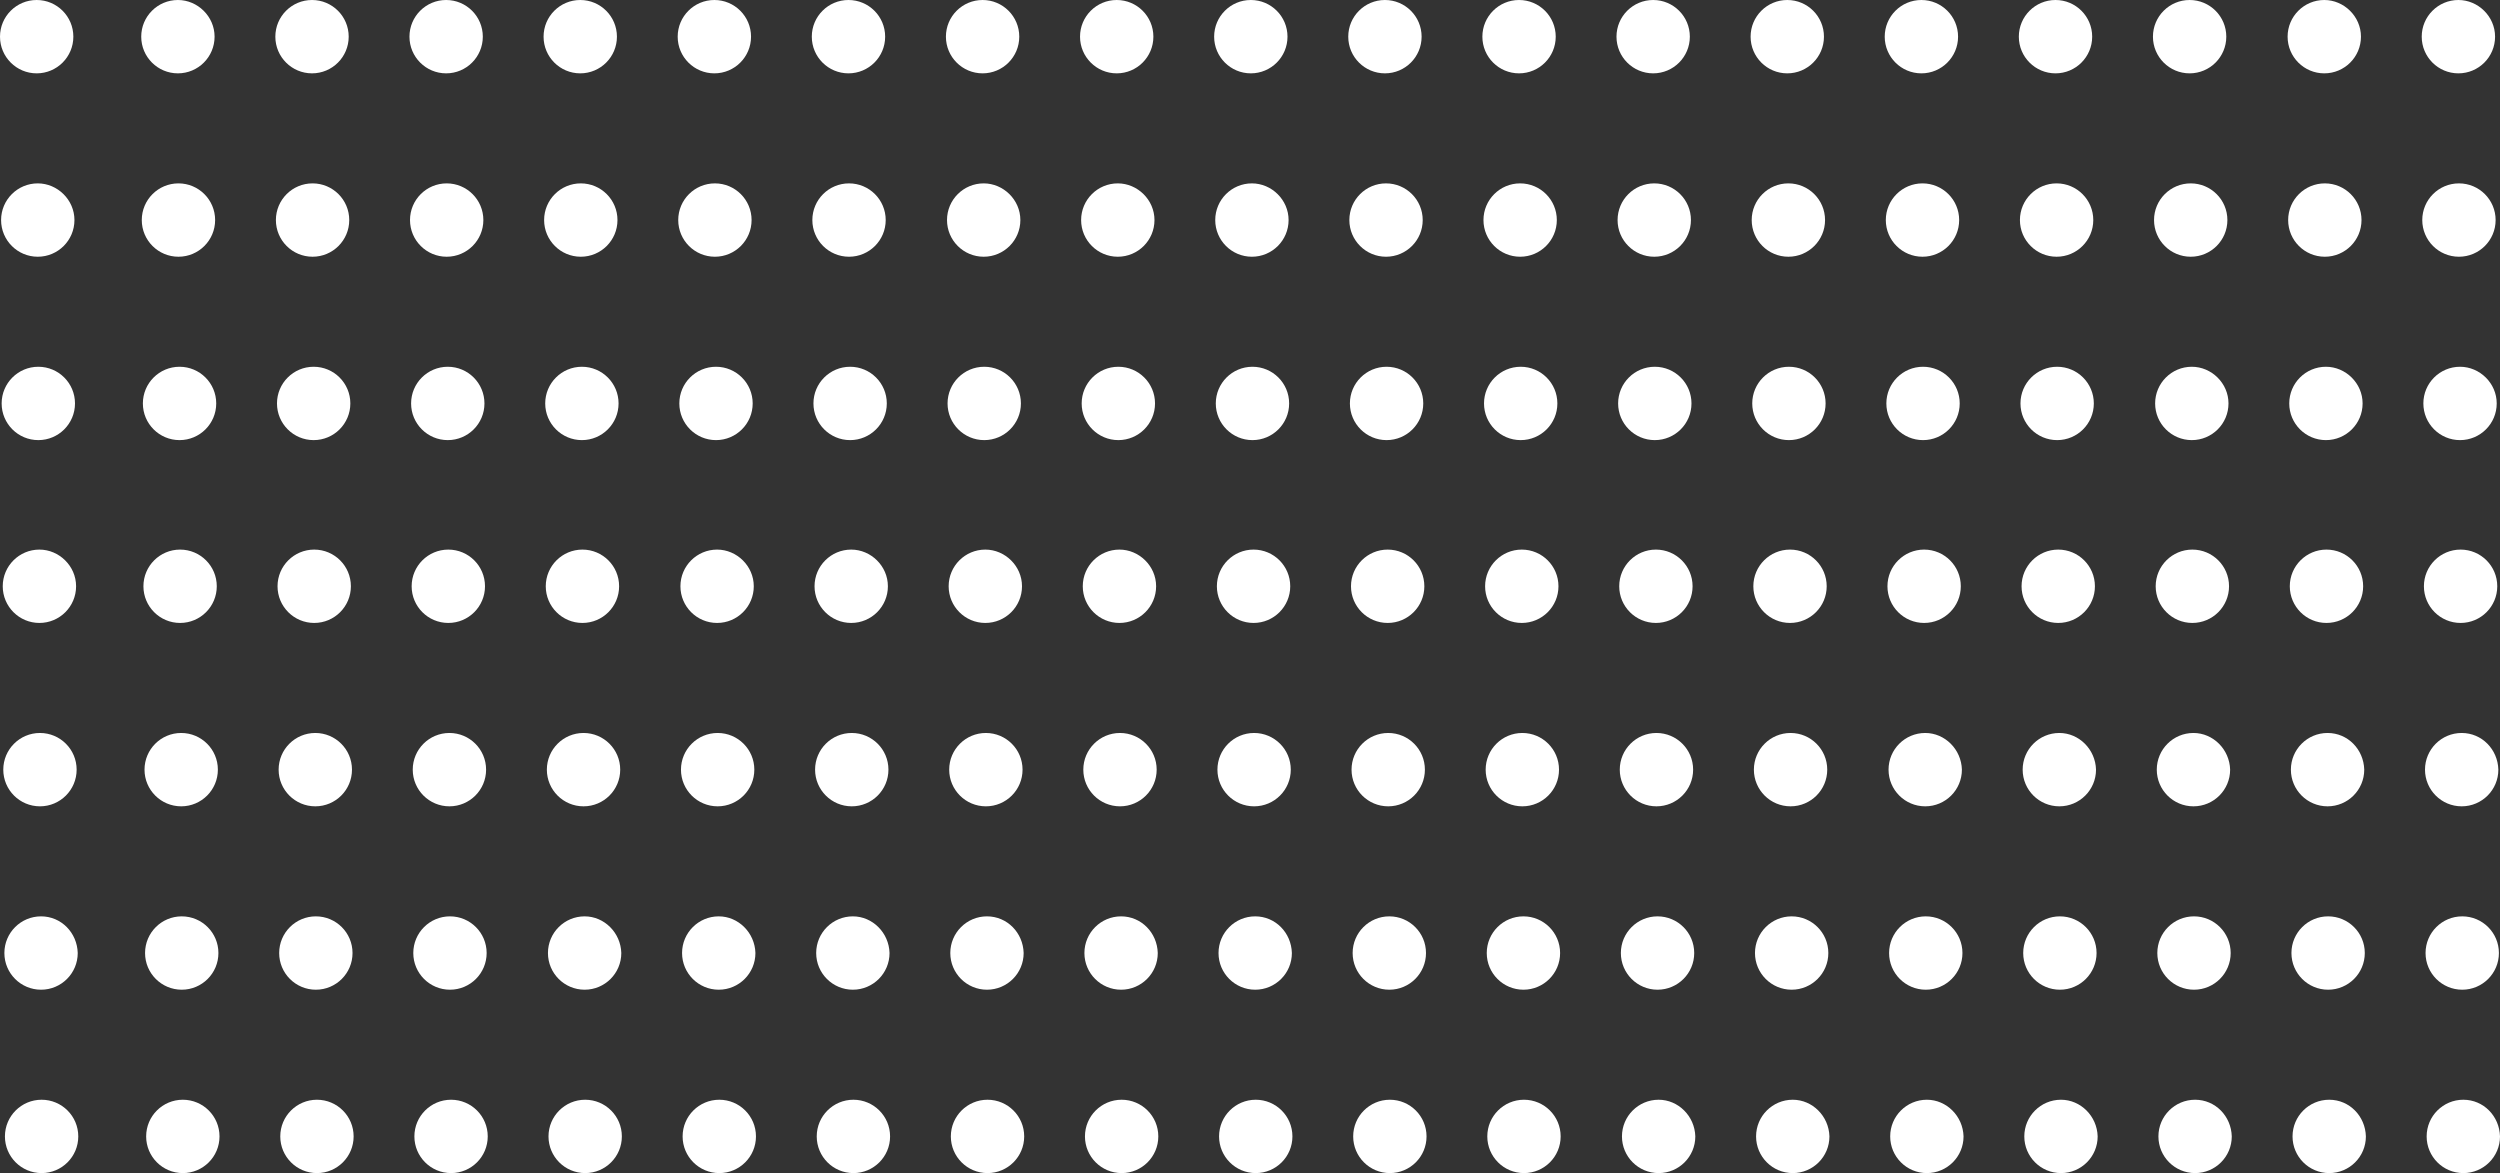 <?xml version="1.0" encoding="UTF-8" standalone="no"?><svg xmlns="http://www.w3.org/2000/svg" xmlns:xlink="http://www.w3.org/1999/xlink" fill="#ffffff" height="214.3" preserveAspectRatio="xMidYMid meet" version="1" viewBox="22.6 142.9 456.7 214.3" width="456.7" zoomAndPan="magnify"><rect x="22.6" y="142.9" width="456.7" height="214.3" fill="#333333" stroke="none"/><g id="change1_1"><path d="M36,149.6c0,3.7-3,6.7-6.7,6.7s-6.7-3-6.7-6.7s3-6.7,6.7-6.7S36,145.9,36,149.6z M55.1,142.9c-3.7,0-6.7,3-6.7,6.7 s3,6.7,6.7,6.7c3.7,0,6.7-3,6.7-6.7S58.7,142.9,55.1,142.9z M79.6,142.9c-3.7,0-6.7,3-6.7,6.7s3,6.7,6.7,6.7s6.7-3,6.7-6.7 S83.3,142.9,79.6,142.9z M104.1,142.9c-3.7,0-6.7,3-6.7,6.7s3,6.7,6.7,6.7s6.7-3,6.7-6.7S107.8,142.9,104.1,142.9z M128.6,142.9 c-3.7,0-6.7,3-6.7,6.7s3,6.7,6.7,6.7s6.7-3,6.7-6.7S132.3,142.9,128.6,142.9z M153.1,142.9c-3.7,0-6.7,3-6.7,6.7s3,6.7,6.7,6.7 s6.7-3,6.7-6.7S156.8,142.9,153.1,142.9z M177.6,142.9c-3.7,0-6.7,3-6.7,6.7s3,6.7,6.7,6.7s6.7-3,6.7-6.7S181.3,142.9,177.6,142.9z M202.1,142.9c-3.7,0-6.7,3-6.7,6.7s3,6.7,6.7,6.7s6.7-3,6.7-6.7S205.8,142.9,202.1,142.9z M226.6,142.9c-3.7,0-6.7,3-6.7,6.7 s3,6.7,6.7,6.7c3.7,0,6.7-3,6.7-6.7S230.3,142.9,226.6,142.9z M251.1,142.9c-3.7,0-6.7,3-6.7,6.7s3,6.7,6.7,6.7c3.7,0,6.7-3,6.7-6.7 S254.8,142.9,251.1,142.9z M275.6,142.9c-3.7,0-6.7,3-6.7,6.7s3,6.7,6.7,6.7c3.7,0,6.7-3,6.7-6.7S279.3,142.9,275.6,142.9z M300.1,142.9c-3.7,0-6.7,3-6.7,6.7s3,6.7,6.7,6.7c3.7,0,6.7-3,6.7-6.7S303.8,142.9,300.1,142.9z M324.6,142.9c-3.7,0-6.7,3-6.7,6.7 s3,6.7,6.7,6.7c3.7,0,6.7-3,6.7-6.7S328.3,142.9,324.6,142.9z M349.1,142.9c-3.7,0-6.7,3-6.7,6.7s3,6.7,6.7,6.7c3.7,0,6.7-3,6.7-6.7 S352.8,142.9,349.1,142.9z M373.6,142.9c-3.7,0-6.7,3-6.7,6.7s3,6.7,6.7,6.7c3.7,0,6.7-3,6.7-6.7S377.3,142.9,373.6,142.9z M398.1,142.9c-3.7,0-6.7,3-6.7,6.7s3,6.7,6.7,6.7s6.7-3,6.7-6.7S401.8,142.9,398.1,142.9z M422.6,142.9c-3.7,0-6.7,3-6.7,6.7 s3,6.7,6.7,6.7c3.7,0,6.7-3,6.7-6.7S426.3,142.9,422.6,142.9z M447.2,142.9c-3.7,0-6.7,3-6.7,6.7s3,6.7,6.7,6.7c3.7,0,6.7-3,6.7-6.7 S450.8,142.9,447.2,142.9z M471.7,142.9c-3.7,0-6.7,3-6.7,6.7s3,6.7,6.7,6.7c3.7,0,6.7-3,6.7-6.7S475.3,142.9,471.7,142.9z M29.5,176.4c-3.7,0-6.7,3-6.7,6.7s3,6.7,6.7,6.7s6.7-3,6.7-6.7S33.1,176.4,29.5,176.4z M55.2,176.4c-3.7,0-6.7,3-6.7,6.7 s3,6.7,6.7,6.7c3.7,0,6.7-3,6.7-6.7S58.9,176.4,55.2,176.4z M79.7,176.4c-3.7,0-6.7,3-6.7,6.7s3,6.7,6.7,6.7c3.7,0,6.7-3,6.7-6.7 S83.4,176.4,79.7,176.4z M104.2,176.4c-3.7,0-6.7,3-6.7,6.7s3,6.7,6.7,6.7c3.7,0,6.7-3,6.7-6.7S107.9,176.4,104.2,176.4z M128.7,176.4c-3.7,0-6.7,3-6.7,6.7s3,6.7,6.7,6.7s6.7-3,6.7-6.7S132.4,176.4,128.7,176.4z M153.2,176.4c-3.7,0-6.7,3-6.7,6.7 s3,6.7,6.7,6.7c3.7,0,6.7-3,6.7-6.7S156.9,176.4,153.2,176.4z M177.7,176.4c-3.7,0-6.7,3-6.7,6.7s3,6.7,6.7,6.7c3.7,0,6.7-3,6.7-6.7 S181.4,176.4,177.7,176.4z M202.3,176.4c-3.7,0-6.7,3-6.7,6.7s3,6.7,6.7,6.7c3.7,0,6.7-3,6.7-6.7S205.9,176.4,202.3,176.4z M226.8,176.4c-3.7,0-6.7,3-6.7,6.7s3,6.7,6.7,6.7c3.7,0,6.7-3,6.7-6.7S230.4,176.4,226.8,176.4z M251.3,176.4c-3.7,0-6.7,3-6.7,6.7 s3,6.7,6.7,6.7s6.7-3,6.7-6.7S254.9,176.4,251.3,176.4z M275.8,176.4c-3.7,0-6.7,3-6.7,6.7s3,6.7,6.7,6.7c3.7,0,6.7-3,6.7-6.7 S279.5,176.4,275.8,176.4z M300.3,176.4c-3.7,0-6.7,3-6.7,6.7s3,6.7,6.7,6.7c3.7,0,6.7-3,6.7-6.7S304,176.4,300.3,176.4z M324.8,176.4c-3.7,0-6.7,3-6.7,6.7s3,6.7,6.7,6.7c3.7,0,6.7-3,6.7-6.7S328.5,176.4,324.8,176.4z M349.3,176.4c-3.7,0-6.7,3-6.7,6.7 s3,6.7,6.7,6.7s6.7-3,6.7-6.7S353,176.4,349.3,176.4z M373.8,176.4c-3.7,0-6.7,3-6.7,6.7s3,6.7,6.7,6.7c3.7,0,6.7-3,6.7-6.7 S377.5,176.4,373.8,176.4z M398.3,176.4c-3.7,0-6.7,3-6.7,6.7s3,6.7,6.7,6.7c3.7,0,6.7-3,6.7-6.7S402,176.4,398.3,176.4z M422.8,176.4c-3.7,0-6.7,3-6.7,6.7s3,6.7,6.7,6.7c3.7,0,6.7-3,6.7-6.7S426.5,176.4,422.8,176.4z M447.3,176.4c-3.7,0-6.7,3-6.7,6.7 s3,6.7,6.7,6.7c3.7,0,6.7-3,6.7-6.7S451,176.4,447.3,176.4z M471.8,176.4c-3.7,0-6.7,3-6.7,6.7s3,6.7,6.7,6.7c3.7,0,6.7-3,6.7-6.7 S475.5,176.4,471.8,176.4z M29.6,209.9c-3.7,0-6.7,3-6.7,6.7s3,6.7,6.7,6.7s6.7-3,6.7-6.7S33.3,209.9,29.6,209.9z M55.4,209.9 c-3.7,0-6.7,3-6.7,6.7s3,6.7,6.7,6.7s6.7-3,6.7-6.7S59.1,209.9,55.4,209.9z M79.9,209.9c-3.7,0-6.7,3-6.7,6.7s3,6.7,6.7,6.7 c3.7,0,6.7-3,6.7-6.7S83.6,209.9,79.9,209.9z M104.4,209.9c-3.7,0-6.7,3-6.7,6.7s3,6.7,6.7,6.7s6.7-3,6.7-6.7 S108.1,209.9,104.4,209.9z M128.9,209.9c-3.7,0-6.7,3-6.7,6.7s3,6.7,6.7,6.7c3.7,0,6.7-3,6.7-6.7S132.6,209.9,128.9,209.9z M153.4,209.9c-3.7,0-6.7,3-6.7,6.7s3,6.7,6.7,6.7c3.7,0,6.7-3,6.7-6.7S157.1,209.9,153.4,209.9z M177.9,209.9c-3.7,0-6.7,3-6.7,6.7 s3,6.7,6.7,6.7s6.7-3,6.7-6.7S181.6,209.9,177.9,209.9z M202.4,209.9c-3.7,0-6.7,3-6.7,6.7s3,6.7,6.7,6.7s6.7-3,6.7-6.7 S206.1,209.9,202.4,209.9z M226.9,209.9c-3.7,0-6.7,3-6.7,6.7s3,6.7,6.7,6.7s6.7-3,6.7-6.7S230.6,209.9,226.9,209.9z M251.4,209.9 c-3.7,0-6.7,3-6.7,6.7s3,6.7,6.7,6.7s6.7-3,6.7-6.7S255.1,209.9,251.4,209.9z M275.9,209.9c-3.7,0-6.7,3-6.7,6.7s3,6.7,6.7,6.7 c3.7,0,6.7-3,6.7-6.7S279.6,209.9,275.9,209.9z M300.4,209.9c-3.7,0-6.7,3-6.7,6.7s3,6.7,6.7,6.7s6.7-3,6.7-6.7 S304.1,209.9,300.4,209.9z M324.9,209.9c-3.7,0-6.7,3-6.7,6.7s3,6.7,6.7,6.7c3.7,0,6.7-3,6.7-6.7S328.6,209.9,324.9,209.9z M349.4,209.9c-3.7,0-6.7,3-6.7,6.7s3,6.7,6.7,6.7c3.7,0,6.7-3,6.7-6.7S353.1,209.9,349.4,209.9z M373.9,209.9c-3.7,0-6.7,3-6.7,6.7 s3,6.7,6.7,6.7c3.7,0,6.7-3,6.7-6.7S377.6,209.9,373.9,209.9z M398.4,209.9c-3.7,0-6.7,3-6.7,6.7s3,6.7,6.7,6.7c3.7,0,6.7-3,6.7-6.7 S402.1,209.9,398.4,209.9z M423,209.9c-3.7,0-6.7,3-6.7,6.7s3,6.7,6.7,6.7c3.7,0,6.7-3,6.7-6.7S426.6,209.9,423,209.9z M447.5,209.9 c-3.7,0-6.7,3-6.7,6.7s3,6.7,6.7,6.7c3.7,0,6.7-3,6.7-6.7S451.1,209.9,447.5,209.9z M472,209.9c-3.7,0-6.7,3-6.7,6.7s3,6.7,6.7,6.7 c3.7,0,6.7-3,6.7-6.7S475.6,209.9,472,209.9z M29.8,243.3c-3.7,0-6.7,3-6.7,6.7s3,6.7,6.7,6.7s6.7-3,6.7-6.7S33.4,243.3,29.8,243.3z M55.5,243.3c-3.7,0-6.7,3-6.7,6.7s3,6.7,6.7,6.7c3.7,0,6.7-3,6.7-6.7S59.2,243.3,55.5,243.3z M80,243.3c-3.7,0-6.7,3-6.7,6.7 s3,6.7,6.7,6.7s6.7-3,6.7-6.7S83.7,243.3,80,243.3z M104.5,243.3c-3.7,0-6.7,3-6.7,6.7s3,6.7,6.7,6.7s6.7-3,6.7-6.7 S108.2,243.3,104.5,243.3z M129,243.3c-3.7,0-6.7,3-6.7,6.7s3,6.7,6.7,6.7c3.7,0,6.7-3,6.7-6.7S132.7,243.3,129,243.3z M153.6,243.3 c-3.7,0-6.7,3-6.7,6.7s3,6.7,6.7,6.7s6.7-3,6.7-6.7S157.2,243.3,153.6,243.3z M178.1,243.3c-3.7,0-6.7,3-6.7,6.7s3,6.7,6.7,6.7 s6.7-3,6.7-6.7S181.7,243.3,178.1,243.3z M202.6,243.3c-3.7,0-6.7,3-6.7,6.7s3,6.7,6.7,6.7s6.7-3,6.7-6.7S206.2,243.3,202.6,243.3z M227.1,243.3c-3.7,0-6.7,3-6.7,6.7s3,6.7,6.7,6.7s6.7-3,6.7-6.7S230.7,243.3,227.1,243.3z M251.6,243.3c-3.7,0-6.7,3-6.7,6.7 s3,6.7,6.7,6.7s6.7-3,6.7-6.7S255.3,243.3,251.6,243.3z M276.1,243.3c-3.7,0-6.7,3-6.7,6.7s3,6.7,6.7,6.7c3.7,0,6.7-3,6.7-6.7 S279.8,243.3,276.1,243.3z M300.6,243.3c-3.7,0-6.7,3-6.7,6.7s3,6.7,6.7,6.7c3.7,0,6.7-3,6.7-6.7S304.3,243.3,300.6,243.3z M325.1,243.3c-3.7,0-6.7,3-6.7,6.7s3,6.7,6.7,6.7c3.7,0,6.7-3,6.7-6.7S328.8,243.3,325.1,243.3z M349.6,243.3c-3.7,0-6.7,3-6.7,6.7 s3,6.7,6.7,6.7c3.7,0,6.7-3,6.7-6.7S353.3,243.3,349.6,243.3z M374.1,243.3c-3.7,0-6.7,3-6.7,6.7s3,6.7,6.7,6.7c3.7,0,6.7-3,6.7-6.7 S377.8,243.3,374.1,243.3z M398.6,243.3c-3.7,0-6.7,3-6.7,6.7s3,6.7,6.7,6.7c3.7,0,6.7-3,6.7-6.7S402.3,243.3,398.6,243.3z M423.1,243.3c-3.7,0-6.7,3-6.7,6.7s3,6.7,6.7,6.7c3.7,0,6.7-3,6.7-6.7S426.8,243.3,423.1,243.3z M447.6,243.3c-3.7,0-6.7,3-6.7,6.7 s3,6.7,6.7,6.7c3.7,0,6.7-3,6.7-6.7S451.3,243.3,447.6,243.3z M472.1,243.3c-3.7,0-6.7,3-6.7,6.7s3,6.7,6.7,6.7c3.7,0,6.7-3,6.7-6.7 S475.8,243.3,472.1,243.3z M29.9,276.8c-3.7,0-6.7,3-6.7,6.7c0,3.7,3,6.7,6.7,6.7s6.7-3,6.7-6.7C36.6,279.8,33.6,276.8,29.9,276.8z M55.7,276.8c-3.7,0-6.7,3-6.7,6.7c0,3.7,3,6.7,6.7,6.7c3.7,0,6.7-3,6.7-6.7C62.4,279.8,59.4,276.8,55.7,276.8z M80.2,276.8 c-3.7,0-6.7,3-6.7,6.7c0,3.7,3,6.7,6.7,6.7c3.7,0,6.7-3,6.7-6.7C86.9,279.8,83.9,276.8,80.2,276.8z M104.7,276.8 c-3.7,0-6.7,3-6.7,6.7c0,3.7,3,6.7,6.7,6.7c3.7,0,6.7-3,6.7-6.7C111.4,279.8,108.4,276.8,104.7,276.8z M129.2,276.8 c-3.7,0-6.7,3-6.7,6.7c0,3.7,3,6.7,6.7,6.7c3.7,0,6.7-3,6.7-6.7C135.9,279.8,132.9,276.8,129.2,276.8z M153.7,276.8 c-3.7,0-6.7,3-6.7,6.7c0,3.7,3,6.7,6.7,6.7s6.7-3,6.7-6.7C160.4,279.8,157.4,276.8,153.7,276.8z M178.2,276.8c-3.7,0-6.7,3-6.7,6.7 c0,3.7,3,6.7,6.7,6.7s6.7-3,6.7-6.7C184.9,279.8,181.9,276.8,178.2,276.8z M202.7,276.8c-3.7,0-6.7,3-6.7,6.7c0,3.7,3,6.7,6.7,6.7 s6.7-3,6.7-6.7C209.4,279.8,206.4,276.8,202.7,276.8z M227.2,276.8c-3.7,0-6.7,3-6.7,6.7c0,3.7,3,6.7,6.7,6.7s6.7-3,6.7-6.7 C233.9,279.8,230.9,276.8,227.2,276.8z M251.7,276.8c-3.7,0-6.7,3-6.7,6.7c0,3.7,3,6.7,6.7,6.7s6.7-3,6.7-6.7 C258.4,279.8,255.4,276.8,251.7,276.8z M276.2,276.8c-3.7,0-6.7,3-6.7,6.7c0,3.7,3,6.7,6.7,6.7c3.7,0,6.7-3,6.7-6.7 C282.9,279.8,279.9,276.8,276.2,276.8z M300.7,276.8c-3.7,0-6.7,3-6.7,6.7c0,3.7,3,6.7,6.7,6.7c3.7,0,6.7-3,6.7-6.7 C307.4,279.8,304.4,276.8,300.7,276.8z M325.2,276.8c-3.7,0-6.7,3-6.7,6.7c0,3.7,3,6.7,6.7,6.7c3.7,0,6.7-3,6.7-6.7 C331.9,279.8,328.9,276.8,325.2,276.8z M349.7,276.8c-3.7,0-6.7,3-6.7,6.7c0,3.7,3,6.7,6.7,6.7c3.7,0,6.7-3,6.7-6.7 C356.4,279.8,353.4,276.8,349.7,276.8z M374.3,276.8c-3.7,0-6.7,3-6.7,6.7c0,3.7,3,6.7,6.7,6.7c3.7,0,6.7-3,6.7-6.7 C380.9,279.8,377.9,276.8,374.3,276.8z M398.8,276.8c-3.7,0-6.7,3-6.7,6.7c0,3.7,3,6.7,6.7,6.7c3.7,0,6.7-3,6.7-6.7 C405.4,279.8,402.4,276.8,398.8,276.8z M423.3,276.8c-3.7,0-6.7,3-6.7,6.7c0,3.7,3,6.7,6.7,6.7c3.7,0,6.7-3,6.7-6.7 C429.9,279.8,426.9,276.8,423.3,276.8z M447.8,276.8c-3.7,0-6.7,3-6.7,6.7c0,3.7,3,6.7,6.7,6.7c3.7,0,6.7-3,6.7-6.7 C454.4,279.8,451.5,276.8,447.8,276.8z M472.3,276.8c-3.7,0-6.7,3-6.7,6.7c0,3.7,3,6.7,6.7,6.7c3.7,0,6.7-3,6.7-6.7 C478.9,279.8,476,276.8,472.3,276.8z M30.1,310.3c-3.7,0-6.7,3-6.7,6.7c0,3.7,3,6.7,6.7,6.7s6.7-3,6.7-6.7 C36.7,313.3,33.8,310.3,30.1,310.3z M55.8,310.3c-3.7,0-6.7,3-6.7,6.7c0,3.7,3,6.7,6.7,6.7s6.7-3,6.7-6.7 C62.5,313.3,59.5,310.3,55.8,310.3z M80.3,310.3c-3.7,0-6.7,3-6.7,6.7c0,3.7,3,6.7,6.7,6.7c3.7,0,6.7-3,6.7-6.7 C87,313.3,84,310.3,80.3,310.3z M104.8,310.3c-3.7,0-6.7,3-6.7,6.7c0,3.7,3,6.7,6.7,6.7s6.7-3,6.7-6.7 C111.5,313.3,108.5,310.3,104.8,310.3z M129.4,310.3c-3.7,0-6.7,3-6.7,6.7c0,3.7,3,6.7,6.7,6.7s6.7-3,6.7-6.7 C136,313.3,133,310.3,129.4,310.3z M153.9,310.3c-3.7,0-6.7,3-6.7,6.7c0,3.7,3,6.7,6.7,6.7s6.7-3,6.7-6.7 C160.5,313.3,157.5,310.3,153.9,310.3z M178.4,310.3c-3.7,0-6.7,3-6.7,6.7c0,3.7,3,6.7,6.7,6.7s6.7-3,6.7-6.7 C185,313.3,182,310.3,178.4,310.3z M202.9,310.3c-3.7,0-6.7,3-6.7,6.7c0,3.7,3,6.7,6.7,6.7s6.7-3,6.7-6.7 C209.5,313.3,206.6,310.3,202.9,310.3z M227.4,310.3c-3.7,0-6.7,3-6.7,6.7c0,3.7,3,6.7,6.7,6.7s6.7-3,6.7-6.7 C234,313.3,231.1,310.3,227.4,310.3z M251.9,310.3c-3.7,0-6.7,3-6.7,6.7c0,3.7,3,6.7,6.7,6.7s6.7-3,6.7-6.7 C258.5,313.3,255.6,310.3,251.9,310.3z M276.4,310.3c-3.7,0-6.7,3-6.7,6.7c0,3.7,3,6.7,6.7,6.7c3.7,0,6.7-3,6.7-6.7 C283.1,313.3,280.1,310.3,276.4,310.3z M300.9,310.3c-3.7,0-6.7,3-6.7,6.7c0,3.7,3,6.7,6.7,6.7c3.7,0,6.7-3,6.7-6.7 C307.6,313.3,304.6,310.3,300.9,310.3z M325.4,310.3c-3.7,0-6.7,3-6.7,6.7c0,3.7,3,6.7,6.7,6.7c3.7,0,6.7-3,6.7-6.7 C332.1,313.3,329.1,310.3,325.4,310.3z M349.9,310.3c-3.7,0-6.7,3-6.7,6.7c0,3.7,3,6.7,6.7,6.7c3.7,0,6.7-3,6.7-6.7 C356.6,313.3,353.6,310.3,349.9,310.3z M374.4,310.3c-3.7,0-6.7,3-6.7,6.7c0,3.7,3,6.7,6.7,6.7c3.7,0,6.7-3,6.7-6.7 C381.1,313.3,378.1,310.3,374.4,310.3z M398.9,310.3c-3.7,0-6.7,3-6.7,6.7c0,3.7,3,6.7,6.7,6.7c3.7,0,6.7-3,6.7-6.7 C405.6,313.3,402.6,310.3,398.9,310.3z M423.4,310.3c-3.7,0-6.7,3-6.7,6.7c0,3.7,3,6.7,6.7,6.7c3.7,0,6.7-3,6.7-6.7 C430.1,313.3,427.1,310.3,423.4,310.3z M447.9,310.3c-3.7,0-6.7,3-6.7,6.7c0,3.7,3,6.7,6.7,6.7c3.7,0,6.7-3,6.7-6.7 C454.6,313.3,451.6,310.3,447.9,310.3z M472.4,310.3c-3.7,0-6.7,3-6.7,6.7c0,3.7,3,6.7,6.7,6.7s6.7-3,6.7-6.7 C479.1,313.3,476.1,310.3,472.4,310.3z M30.2,343.8c-3.7,0-6.7,3-6.7,6.7c0,3.7,3,6.7,6.7,6.7s6.7-3,6.7-6.7 C36.9,346.8,33.9,343.8,30.2,343.8z M56,343.8c-3.7,0-6.7,3-6.7,6.7c0,3.7,3,6.7,6.7,6.7c3.7,0,6.7-3,6.7-6.7 C62.7,346.8,59.7,343.8,56,343.8z M80.5,343.8c-3.7,0-6.7,3-6.7,6.7c0,3.7,3,6.7,6.7,6.7s6.7-3,6.7-6.7 C87.2,346.8,84.2,343.8,80.5,343.8z M105,343.8c-3.7,0-6.7,3-6.7,6.7c0,3.7,3,6.7,6.7,6.7s6.7-3,6.7-6.7 C111.7,346.8,108.7,343.8,105,343.8z M129.5,343.8c-3.7,0-6.7,3-6.7,6.7c0,3.7,3,6.7,6.7,6.7s6.7-3,6.7-6.7 C136.2,346.8,133.2,343.8,129.5,343.8z M154,343.8c-3.7,0-6.7,3-6.7,6.7c0,3.7,3,6.7,6.7,6.7s6.7-3,6.7-6.7 C160.7,346.8,157.7,343.8,154,343.8z M178.5,343.8c-3.7,0-6.7,3-6.7,6.7c0,3.7,3,6.7,6.7,6.7s6.7-3,6.7-6.7 C185.2,346.8,182.2,343.8,178.5,343.8z M203,343.8c-3.7,0-6.7,3-6.7,6.7c0,3.7,3,6.7,6.7,6.7s6.7-3,6.7-6.7 C209.7,346.8,206.7,343.8,203,343.8z M227.5,343.8c-3.7,0-6.7,3-6.7,6.7c0,3.7,3,6.7,6.7,6.7c3.7,0,6.7-3,6.7-6.7 C234.2,346.8,231.2,343.8,227.5,343.8z M252,343.8c-3.7,0-6.7,3-6.7,6.7c0,3.7,3,6.7,6.7,6.7c3.7,0,6.7-3,6.7-6.7 C258.7,346.8,255.7,343.8,252,343.8z M276.5,343.8c-3.7,0-6.7,3-6.7,6.7c0,3.7,3,6.7,6.7,6.7c3.7,0,6.7-3,6.7-6.7 C283.2,346.8,280.2,343.8,276.5,343.8z M301,343.8c-3.7,0-6.7,3-6.7,6.7c0,3.7,3,6.7,6.7,6.7c3.7,0,6.7-3,6.7-6.7 C307.7,346.8,304.7,343.8,301,343.8z M325.6,343.8c-3.7,0-6.7,3-6.7,6.7c0,3.7,3,6.7,6.7,6.7c3.7,0,6.7-3,6.7-6.7 C332.2,346.8,329.2,343.8,325.6,343.8z M350.1,343.8c-3.7,0-6.7,3-6.7,6.7c0,3.7,3,6.7,6.7,6.7c3.7,0,6.7-3,6.7-6.7 C356.7,346.8,353.7,343.8,350.1,343.8z M374.6,343.8c-3.7,0-6.7,3-6.7,6.7c0,3.7,3,6.7,6.7,6.7c3.7,0,6.7-3,6.7-6.7 C381.2,346.8,378.2,343.8,374.6,343.8z M399.1,343.8c-3.7,0-6.7,3-6.7,6.7c0,3.7,3,6.7,6.7,6.7c3.7,0,6.7-3,6.7-6.7 C405.7,346.8,402.7,343.8,399.1,343.8z M423.6,343.8c-3.7,0-6.7,3-6.7,6.7c0,3.7,3,6.7,6.7,6.7s6.7-3,6.7-6.7 C430.2,346.8,427.3,343.8,423.6,343.8z M448.1,343.8c-3.7,0-6.7,3-6.7,6.7c0,3.7,3,6.7,6.7,6.7c3.7,0,6.7-3,6.7-6.7 C454.7,346.8,451.8,343.8,448.1,343.8z M472.6,343.8c-3.7,0-6.7,3-6.7,6.7c0,3.7,3,6.7,6.7,6.7c3.7,0,6.7-3,6.7-6.7 C479.2,346.8,476.3,343.8,472.6,343.8z"/></g></svg>